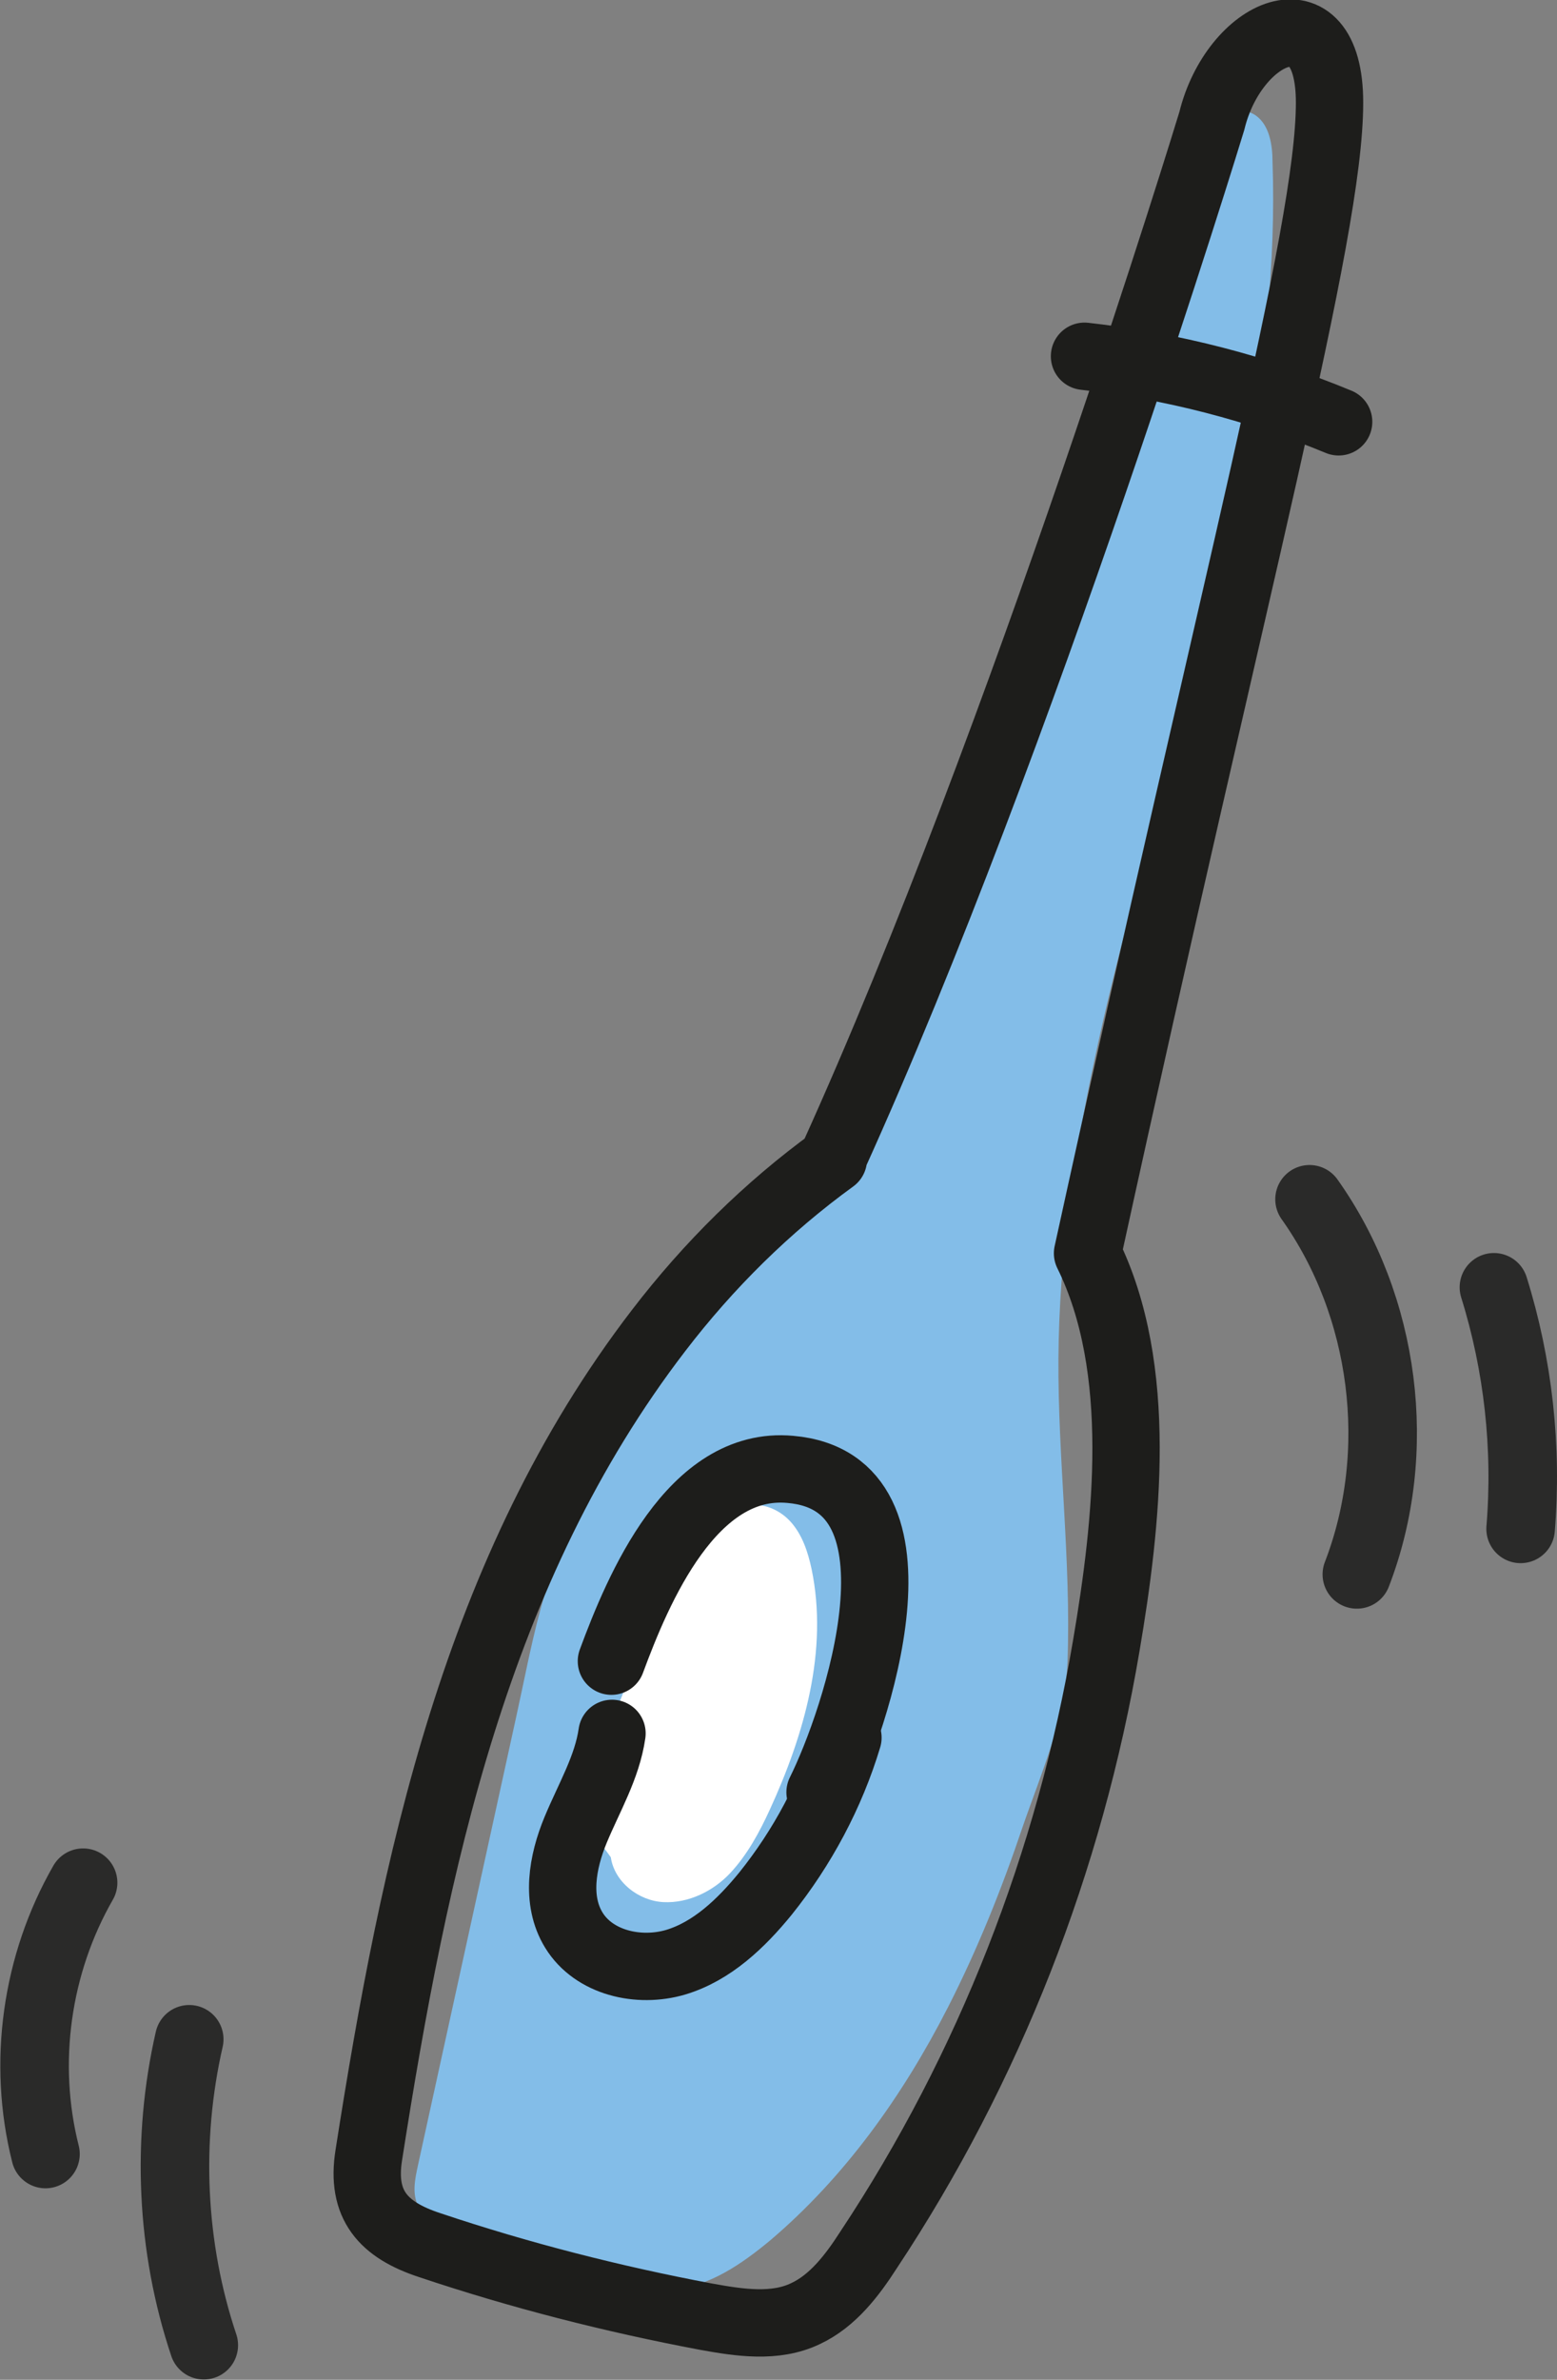 <?xml version="1.0" encoding="UTF-8"?> <svg xmlns="http://www.w3.org/2000/svg" id="Capa_2" data-name="Capa 2" viewBox="0 0 25.67 39.21"><rect x="0" y="0" width="25.67" height="39.21" fill="#808080" stroke="none"/><defs><style> .cls-1 { stroke: #2a2a29; stroke-width: 1.13px; } .cls-1, .cls-2 { fill: none; stroke-linecap: round; stroke-linejoin: round; } .cls-3 { fill: #fff; } .cls-4 { fill: #83bde8; } .cls-2 { stroke: #1d1d1b; stroke-width: 1.11px; } </style></defs><g id="MOOD"><g><g><g><path class="cls-4" d="M9.53,24.94c-.59,1.06-.76,2.17-1.02,3.35-.54,2.46-1.08,4.93-1.62,7.39-.05.23-.1.47.01.68.12.22.38.32.62.4.73.24,1.46.47,2.19.71.46.15.93.3,1.41.25.59-.06,1.11-.42,1.57-.8,1.24-1.05,2.2-2.4,2.94-3.85.49-.96.89-1.96,1.23-2.97.31-.9.7-1.76.74-2.72.06-1.67-.16-3.33-.15-5,.05-6.7,3.76-13.02,3.53-19.71,0-.28-.05-.61-.28-.77-.24-.16-.58-.07-.79.13-.29.29-.38.68-.4.76-.19,1.16-.71,2.32-1.1,3.42-.84,2.39-1.71,4.79-2.63,7.15-.8,2.05-1.64,4.09-2.72,6.01-1.08,1.93-2.46,3.64-3.53,5.58Z"></path><path class="cls-3" d="M9.64,30.01c.34-1.69,1.05-3.3,2.05-4.69.16-.22.35-.45.62-.51.27-.06.56.07.74.28s.27.48.33.76c.28,1.34-.12,2.73-.69,3.97-.17.37-.37.74-.65,1.04s-.69.5-1.1.48-.81-.33-.87-.74"></path></g><path class="cls-2" d="M10.08,27.37c.44-1.19,1.33-3.31,2.95-3.16,2.42.21,1.07,4.16.49,5.32"></path><path class="cls-2" d="M13.74,19.1c-1.09.79-2.06,1.75-2.88,2.82-3.02,3.93-4.03,8.8-4.78,13.59-.13.82.24,1.23,1,1.48,1.49.5,3.02.89,4.56,1.18.55.1,1.14.19,1.64-.05.45-.21.77-.63,1.04-1.05,1.99-3,3.32-6.41,3.92-9.96.34-2,.63-4.56-.31-6.46,2.44-11.16,3.99-16.8,3.99-18.96,0-1.9-1.58-1.18-1.94.3-.03.1-3.1,10.15-6.25,17.09Z"></path><path class="cls-2" d="M13.98,28.63c-.28.93-.75,1.81-1.36,2.57-.4.49-.88.95-1.48,1.13-.61.18-1.35.01-1.68-.53-.3-.49-.19-1.12.03-1.65s.52-1.03.6-1.59"></path><path class="cls-2" d="M17.88,5.87c1.44.16,2.86.53,4.19,1.08"></path></g><path class="cls-1" d="M21.59,19.76c1.25,1.76,1.56,4.16.78,6.18"></path><path class="cls-1" d="M24.63,21.21c.4,1.28.55,2.64.44,3.98"></path><path class="cls-1" d="M3.12,33.6c-.38,1.66-.3,3.43.24,5.04"></path><path class="cls-1" d="M1.37,31.02c-.77,1.34-1,2.97-.62,4.47"></path></g></g></svg> 